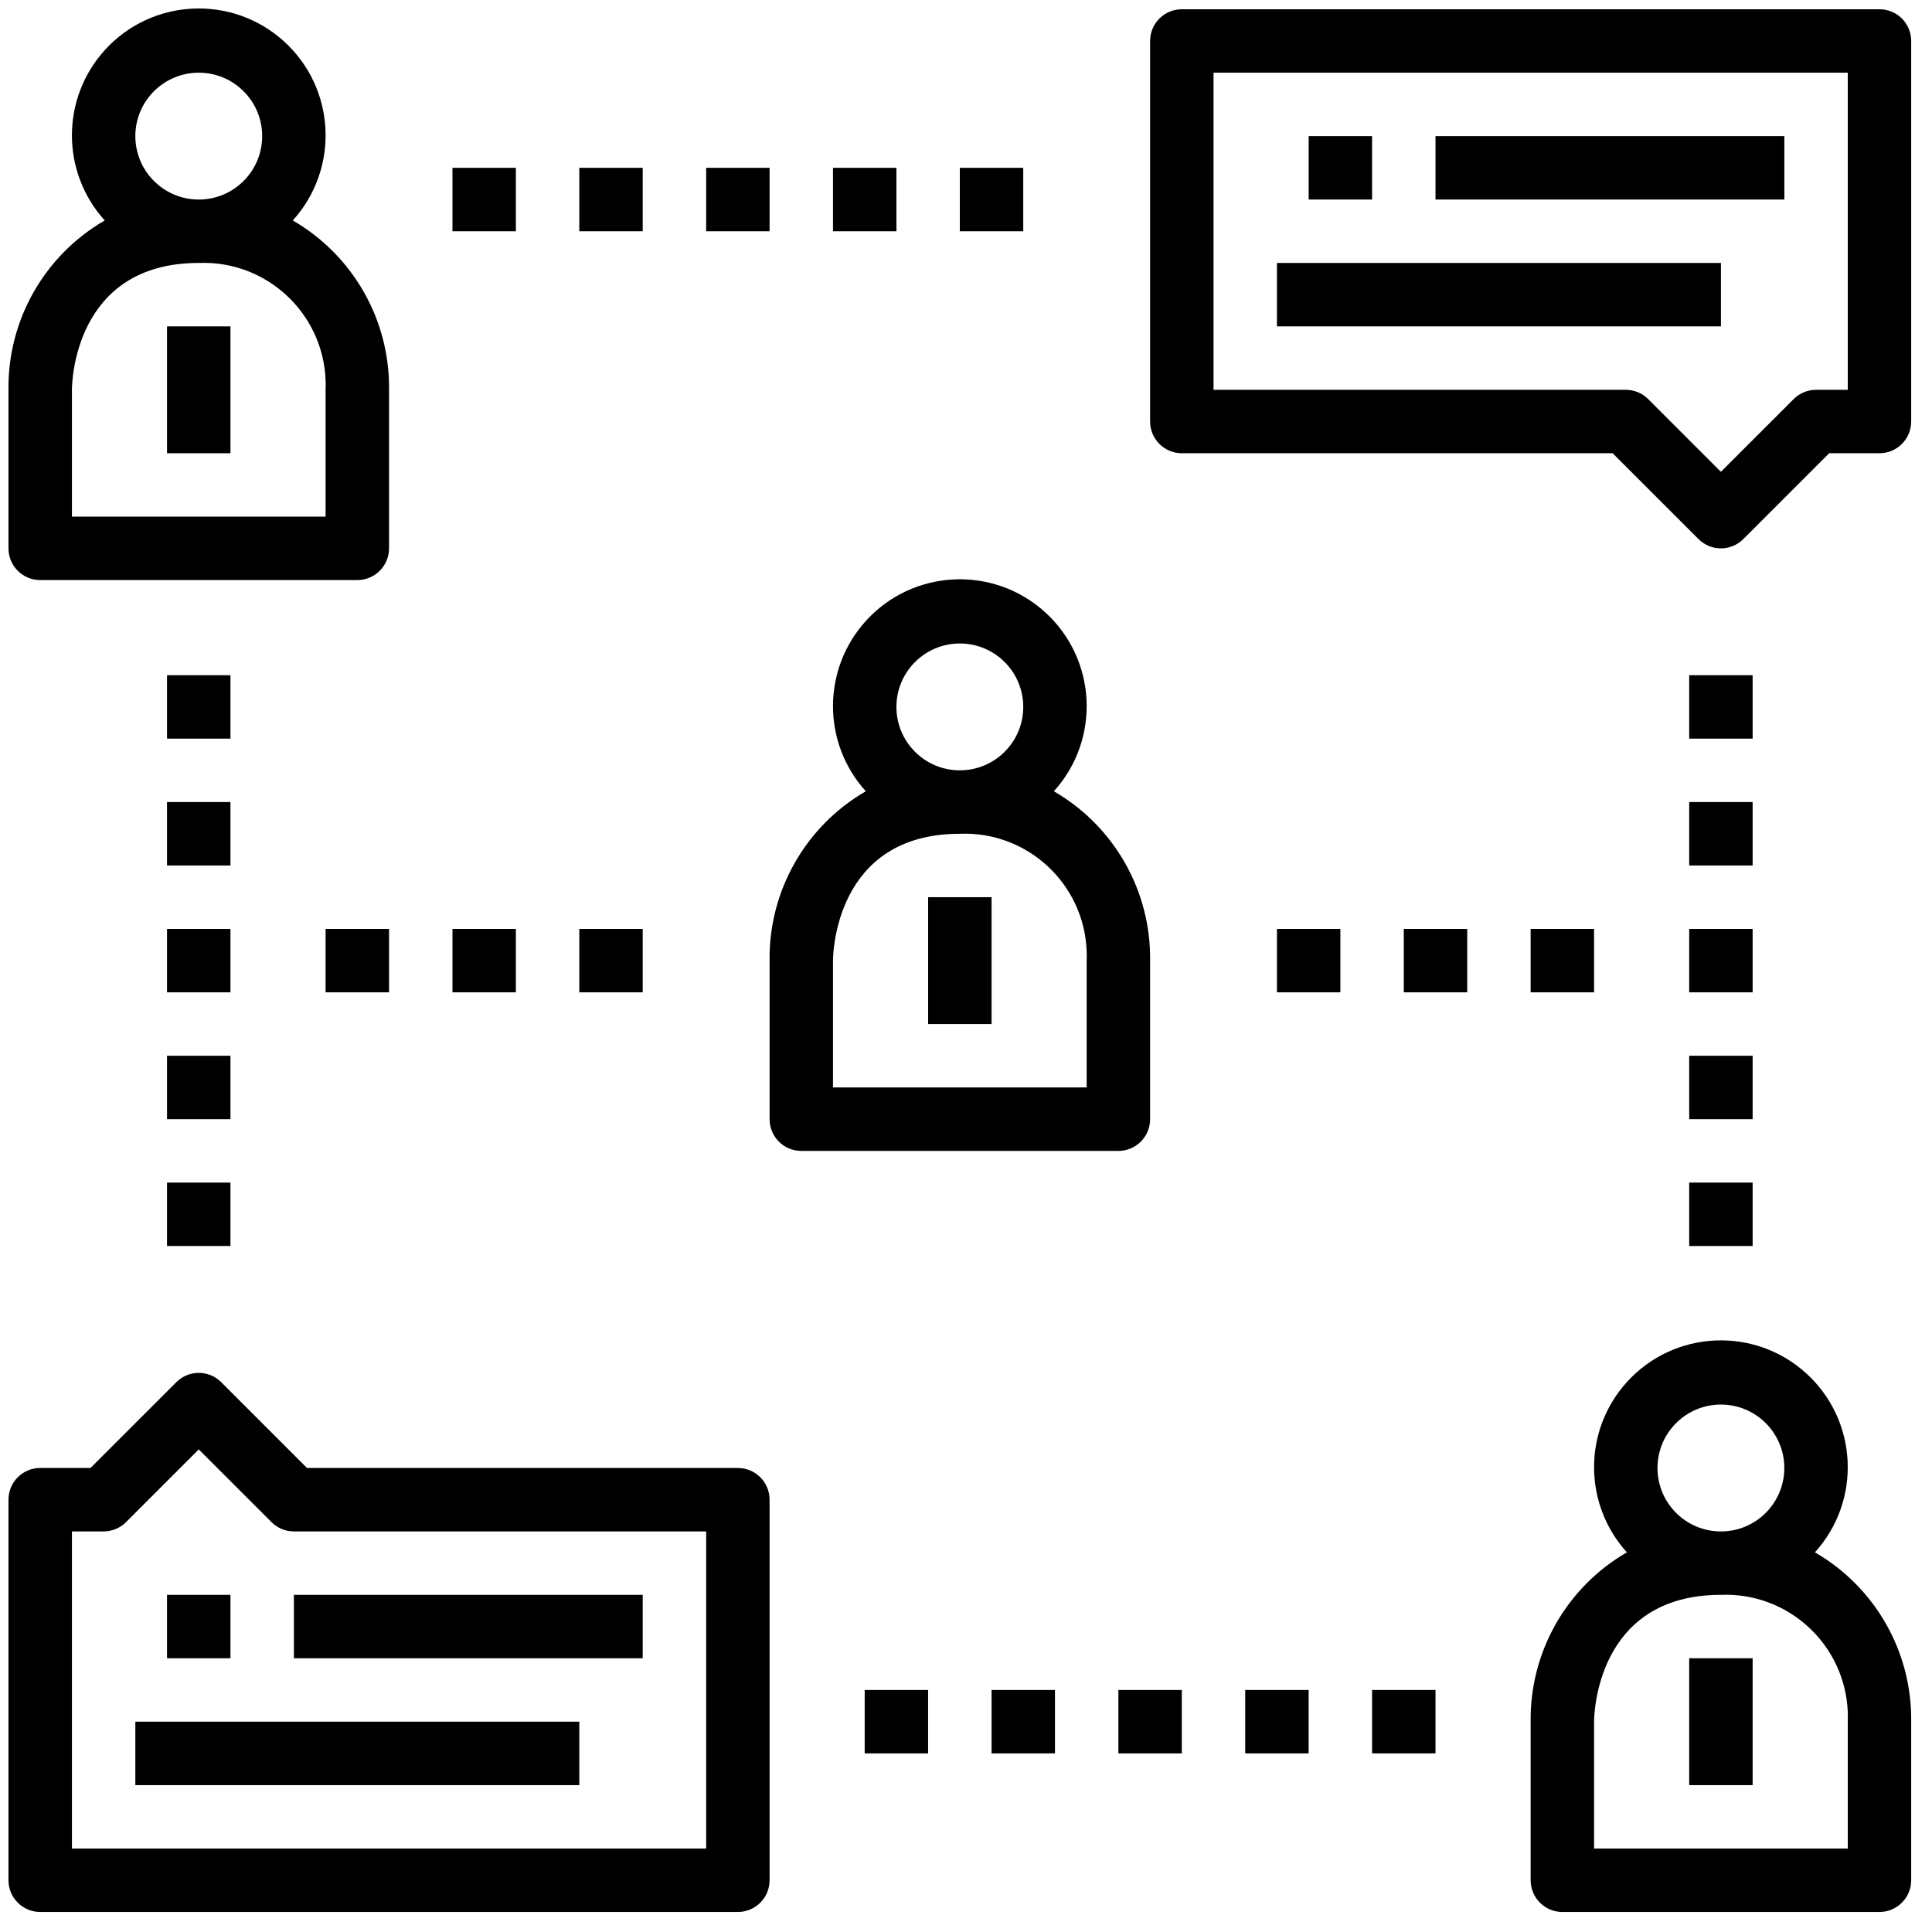 <svg width="57" height="57" viewBox="0 0 57 57" fill="none" xmlns="http://www.w3.org/2000/svg">
<g clip-path="url(#clip0_1002_43)">
<path d="M8.638 6.504C10.025 4.972 9.908 2.606 8.376 1.218C6.844 -0.169 4.477 -0.052 3.09 1.48C1.799 2.906 1.799 5.079 3.09 6.504C1.31 7.534 0.224 9.444 0.25 11.5V16.178C0.25 16.695 0.669 17.114 1.186 17.114H10.542C11.059 17.114 11.478 16.695 11.478 16.178V11.5C11.504 9.444 10.418 7.534 8.638 6.504ZM5.864 2.145C6.898 2.145 7.735 2.982 7.735 4.016C7.735 5.049 6.898 5.887 5.864 5.887C4.831 5.887 3.993 5.049 3.993 4.016C3.993 2.982 4.831 2.145 5.864 2.145ZM9.606 11.5V15.243H2.122V11.5C2.122 11.348 2.165 7.758 5.864 7.758C7.852 7.679 9.527 9.226 9.606 11.214C9.61 11.309 9.61 11.405 9.606 11.5Z" fill="black"/>
<path d="M6.799 9.629H4.928V13.372H6.799V9.629Z" fill="black"/>
<path d="M53.546 45.799C54.934 44.267 54.816 41.9 53.284 40.513C51.752 39.126 49.386 39.243 47.998 40.775C46.707 42.201 46.707 44.373 47.998 45.799C46.218 46.828 45.132 48.739 45.159 50.795V55.473C45.159 55.99 45.578 56.409 46.094 56.409H55.45C55.967 56.409 56.386 55.99 56.386 55.473V50.795C56.413 48.739 55.327 46.828 53.546 45.799ZM50.772 41.439C51.806 41.439 52.643 42.277 52.643 43.31C52.643 44.344 51.806 45.182 50.772 45.182C49.739 45.182 48.901 44.344 48.901 43.31C48.901 42.277 49.739 41.439 50.772 41.439ZM54.515 50.795V54.538H47.03V50.795C47.03 50.643 47.073 47.053 50.772 47.053C52.76 46.974 54.435 48.521 54.515 50.509C54.518 50.604 54.518 50.7 54.515 50.795Z" fill="black"/>
<path d="M51.708 48.924H49.837V52.667H51.708V48.924Z" fill="black"/>
<path d="M31.092 23.345C32.48 21.813 32.362 19.446 30.83 18.059C29.298 16.672 26.931 16.789 25.544 18.321C24.253 19.747 24.253 21.919 25.544 23.345C23.764 24.374 22.678 26.285 22.705 28.341V33.019C22.705 33.536 23.123 33.955 23.64 33.955H32.996C33.513 33.955 33.932 33.536 33.932 33.019V28.341C33.958 26.285 32.873 24.374 31.092 23.345ZM28.318 18.985C29.352 18.985 30.189 19.823 30.189 20.856C30.189 21.89 29.352 22.727 28.318 22.727C27.285 22.727 26.447 21.89 26.447 20.856C26.447 19.823 27.285 18.985 28.318 18.985ZM32.06 28.341V32.083H24.576V28.341C24.576 28.189 24.619 24.599 28.318 24.599C30.306 24.52 31.981 26.067 32.06 28.055C32.064 28.15 32.064 28.246 32.06 28.341Z" fill="black"/>
<path d="M29.254 26.47H27.383V30.212H29.254V26.47Z" fill="black"/>
<path d="M50.773 7.758H37.674V9.629H50.773V7.758Z" fill="black"/>
<path d="M52.644 4.016H42.352V5.887H52.644V4.016Z" fill="black"/>
<path d="M55.45 0.273H34.867C34.351 0.273 33.932 0.692 33.932 1.209V12.436C33.932 12.953 34.351 13.372 34.867 13.372H47.578L50.111 15.904C50.476 16.27 51.068 16.27 51.434 15.904L53.966 13.372H55.45C55.967 13.372 56.386 12.953 56.386 12.436V1.209C56.386 0.692 55.967 0.273 55.45 0.273ZM54.515 11.501H53.579C53.331 11.501 53.093 11.599 52.918 11.775L50.772 13.92L48.627 11.775C48.452 11.599 48.214 11.501 47.965 11.501H35.803V2.145H54.515V11.501Z" fill="black"/>
<path d="M17.091 50.795H3.993V52.667H17.091V50.795Z" fill="black"/>
<path d="M18.962 47.053H8.671V48.924H18.962V47.053Z" fill="black"/>
<path d="M21.769 43.31H9.058L6.526 40.778C6.16 40.413 5.568 40.413 5.203 40.778L2.67 43.31H1.186C0.669 43.31 0.25 43.729 0.25 44.246V55.473C0.25 55.99 0.669 56.409 1.186 56.409H21.769C22.286 56.409 22.705 55.99 22.705 55.473V44.246C22.705 43.729 22.286 43.31 21.769 43.31ZM20.834 54.538H2.122V45.182H3.057C3.305 45.182 3.543 45.083 3.719 44.907L5.864 42.762L8.009 44.907C8.185 45.083 8.423 45.182 8.671 45.182H20.834V54.538Z" fill="black"/>
<path d="M40.481 4.016H38.61V5.887H40.481V4.016Z" fill="black"/>
<path d="M6.799 47.053H4.928V48.924H6.799V47.053Z" fill="black"/>
<path d="M27.382 49.86H25.511V51.731H27.382V49.86Z" fill="black"/>
<path d="M31.125 49.86H29.254V51.731H31.125V49.86Z" fill="black"/>
<path d="M34.867 49.86H32.996V51.731H34.867V49.86Z" fill="black"/>
<path d="M38.609 49.86H36.738V51.731H38.609V49.86Z" fill="black"/>
<path d="M42.352 49.86H40.481V51.731H42.352V49.86Z" fill="black"/>
<path d="M51.708 34.89H49.837V36.761H51.708V34.89Z" fill="black"/>
<path d="M51.708 31.148H49.837V33.019H51.708V31.148Z" fill="black"/>
<path d="M51.708 27.406H49.837V29.277H51.708V27.406Z" fill="black"/>
<path d="M51.708 23.663H49.837V25.535H51.708V23.663Z" fill="black"/>
<path d="M51.708 19.921H49.837V21.792H51.708V19.921Z" fill="black"/>
<path d="M6.799 34.89H4.928V36.761H6.799V34.89Z" fill="black"/>
<path d="M6.799 31.148H4.928V33.019H6.799V31.148Z" fill="black"/>
<path d="M6.799 27.406H4.928V29.277H6.799V27.406Z" fill="black"/>
<path d="M11.478 27.406H9.606V29.277H11.478V27.406Z" fill="black"/>
<path d="M15.22 27.406H13.349V29.277H15.22V27.406Z" fill="black"/>
<path d="M18.962 27.406H17.091V29.277H18.962V27.406Z" fill="black"/>
<path d="M39.545 27.406H37.674V29.277H39.545V27.406Z" fill="black"/>
<path d="M43.288 27.406H41.416V29.277H43.288V27.406Z" fill="black"/>
<path d="M47.03 27.406H45.159V29.277H47.03V27.406Z" fill="black"/>
<path d="M6.799 23.663H4.928V25.535H6.799V23.663Z" fill="black"/>
<path d="M6.799 19.921H4.928V21.792H6.799V19.921Z" fill="black"/>
<path d="M15.22 4.951H13.349V6.823H15.22V4.951Z" fill="black"/>
<path d="M18.962 4.951H17.091V6.823H18.962V4.951Z" fill="black"/>
<path d="M22.705 4.951H20.834V6.823H22.705V4.951Z" fill="black"/>
<path d="M26.447 4.951H24.576V6.823H26.447V4.951Z" fill="black"/>
<path d="M30.189 4.951H28.318V6.823H30.189V4.951Z" fill="black"/>
</g>
<defs>
<clipPath id="clip0_1002_43">
<rect width="57" height="57" fill="white"/>
</clipPath>
</defs>
</svg>
